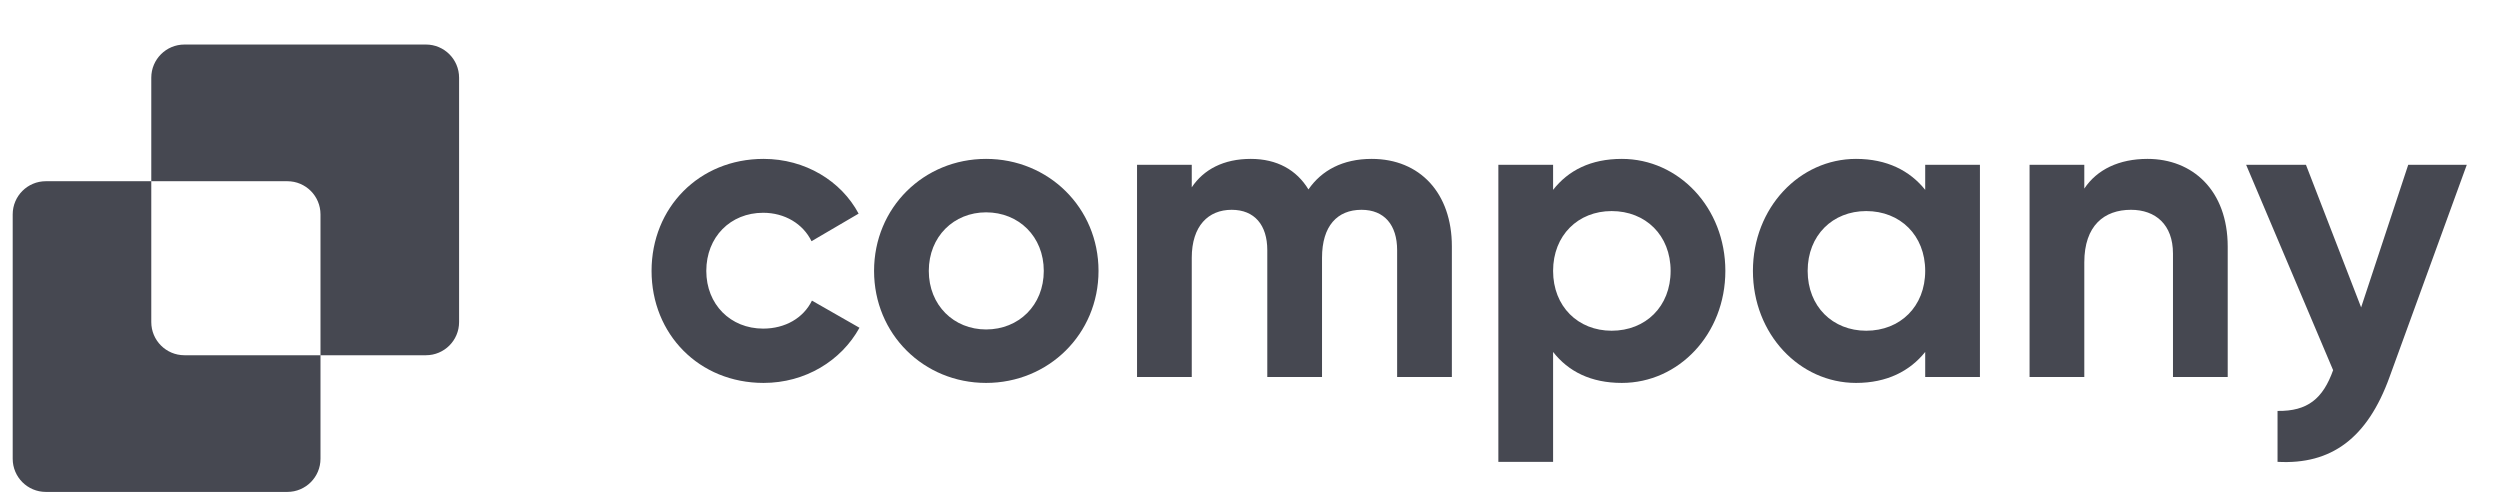 <svg width="189" height="38" viewBox="0 0 189 38" fill="none" xmlns="http://www.w3.org/2000/svg">
<path d="M182.061 12.461H186.488L180.65 28.5C178.982 33.119 176.255 35.14 172.182 34.915V31.066C174.459 31.098 175.614 30.136 176.384 27.986L169.808 12.461H174.331L178.501 23.239L182.061 12.461Z" fill="#464851"/>
<path d="M162.353 12.012C165.753 12.012 168.415 14.386 168.415 18.652V28.5H164.277V19.165C164.277 16.984 162.962 15.861 161.102 15.861C159.081 15.861 157.573 17.048 157.573 19.839V28.5H153.435V12.461H157.573V14.257C158.535 12.814 160.203 12.012 162.353 12.012Z" fill="#464851"/>
<path d="M145.545 12.461H149.683V28.5H145.545V26.607C144.39 28.05 142.658 28.949 140.316 28.949C136.05 28.949 132.521 25.26 132.521 20.48C132.521 15.701 136.05 12.012 140.316 12.012C142.658 12.012 144.39 12.91 145.545 14.353V12.461ZM141.086 25.003C143.652 25.003 145.545 23.175 145.545 20.48C145.545 17.786 143.652 15.957 141.086 15.957C138.552 15.957 136.659 17.786 136.659 20.48C136.659 23.175 138.552 25.003 141.086 25.003Z" fill="#464851"/>
<path d="M122.61 12.012C126.909 12.012 130.437 15.701 130.437 20.48C130.437 25.26 126.909 28.949 122.61 28.949C120.269 28.949 118.568 28.083 117.414 26.607V34.915H113.276V12.461H117.414V14.353C118.568 12.878 120.269 12.012 122.61 12.012ZM121.84 25.003C124.407 25.003 126.299 23.175 126.299 20.48C126.299 17.786 124.407 15.957 121.84 15.957C119.306 15.957 117.414 17.786 117.414 20.48C117.414 23.175 119.306 25.003 121.84 25.003Z" fill="#464851"/>
<path d="M103.698 12.012C107.355 12.012 109.761 14.61 109.761 18.62V28.5H105.623V18.908C105.623 17.016 104.661 15.861 102.929 15.861C101.1 15.861 99.945 17.08 99.945 19.486V28.5H95.807V18.908C95.807 17.016 94.845 15.861 93.113 15.861C91.349 15.861 90.097 17.08 90.097 19.486V28.5H85.96V12.461H90.097V14.161C90.996 12.814 92.503 12.012 94.556 12.012C96.545 12.012 98.021 12.846 98.919 14.321C99.913 12.878 101.517 12.012 103.698 12.012Z" fill="#464851"/>
<path d="M74.548 28.949C69.832 28.949 66.079 25.26 66.079 20.48C66.079 15.701 69.832 12.012 74.548 12.012C79.263 12.012 83.048 15.701 83.048 20.48C83.048 25.26 79.263 28.949 74.548 28.949ZM74.548 24.907C77.018 24.907 78.91 23.078 78.91 20.48C78.91 17.882 77.018 16.053 74.548 16.053C72.11 16.053 70.217 17.882 70.217 20.48C70.217 23.078 72.11 24.907 74.548 24.907Z" fill="#464851"/>
<path d="M57.726 28.949C52.85 28.949 49.258 25.26 49.258 20.48C49.258 15.701 52.85 12.012 57.726 12.012C60.87 12.012 63.596 13.68 64.911 16.15L61.351 18.235C60.709 16.92 59.33 16.086 57.694 16.086C55.224 16.086 53.396 17.914 53.396 20.48C53.396 23.014 55.224 24.843 57.694 24.843C59.362 24.843 60.741 24.041 61.383 22.726L64.976 24.779C63.596 27.281 60.87 28.949 57.726 28.949Z" fill="#464851"/>
<path fill-rule="evenodd" clip-rule="evenodd" d="M13.943 3.367C12.559 3.367 11.437 4.489 11.437 5.873V13.7H3.466C2.082 13.7 0.96 14.822 0.96 16.206V34.683C0.96 36.067 2.082 37.189 3.466 37.189H21.723C23.107 37.189 24.229 36.067 24.229 34.683V26.856H32.201C33.585 26.856 34.707 25.734 34.707 24.35V5.873C34.707 4.489 33.585 3.367 32.201 3.367H13.943ZM24.229 26.856V16.206C24.229 14.822 23.107 13.7 21.723 13.7H11.437V24.35C11.437 25.734 12.559 26.856 13.943 26.856H24.229Z" fill="#464851"/>
</svg>
